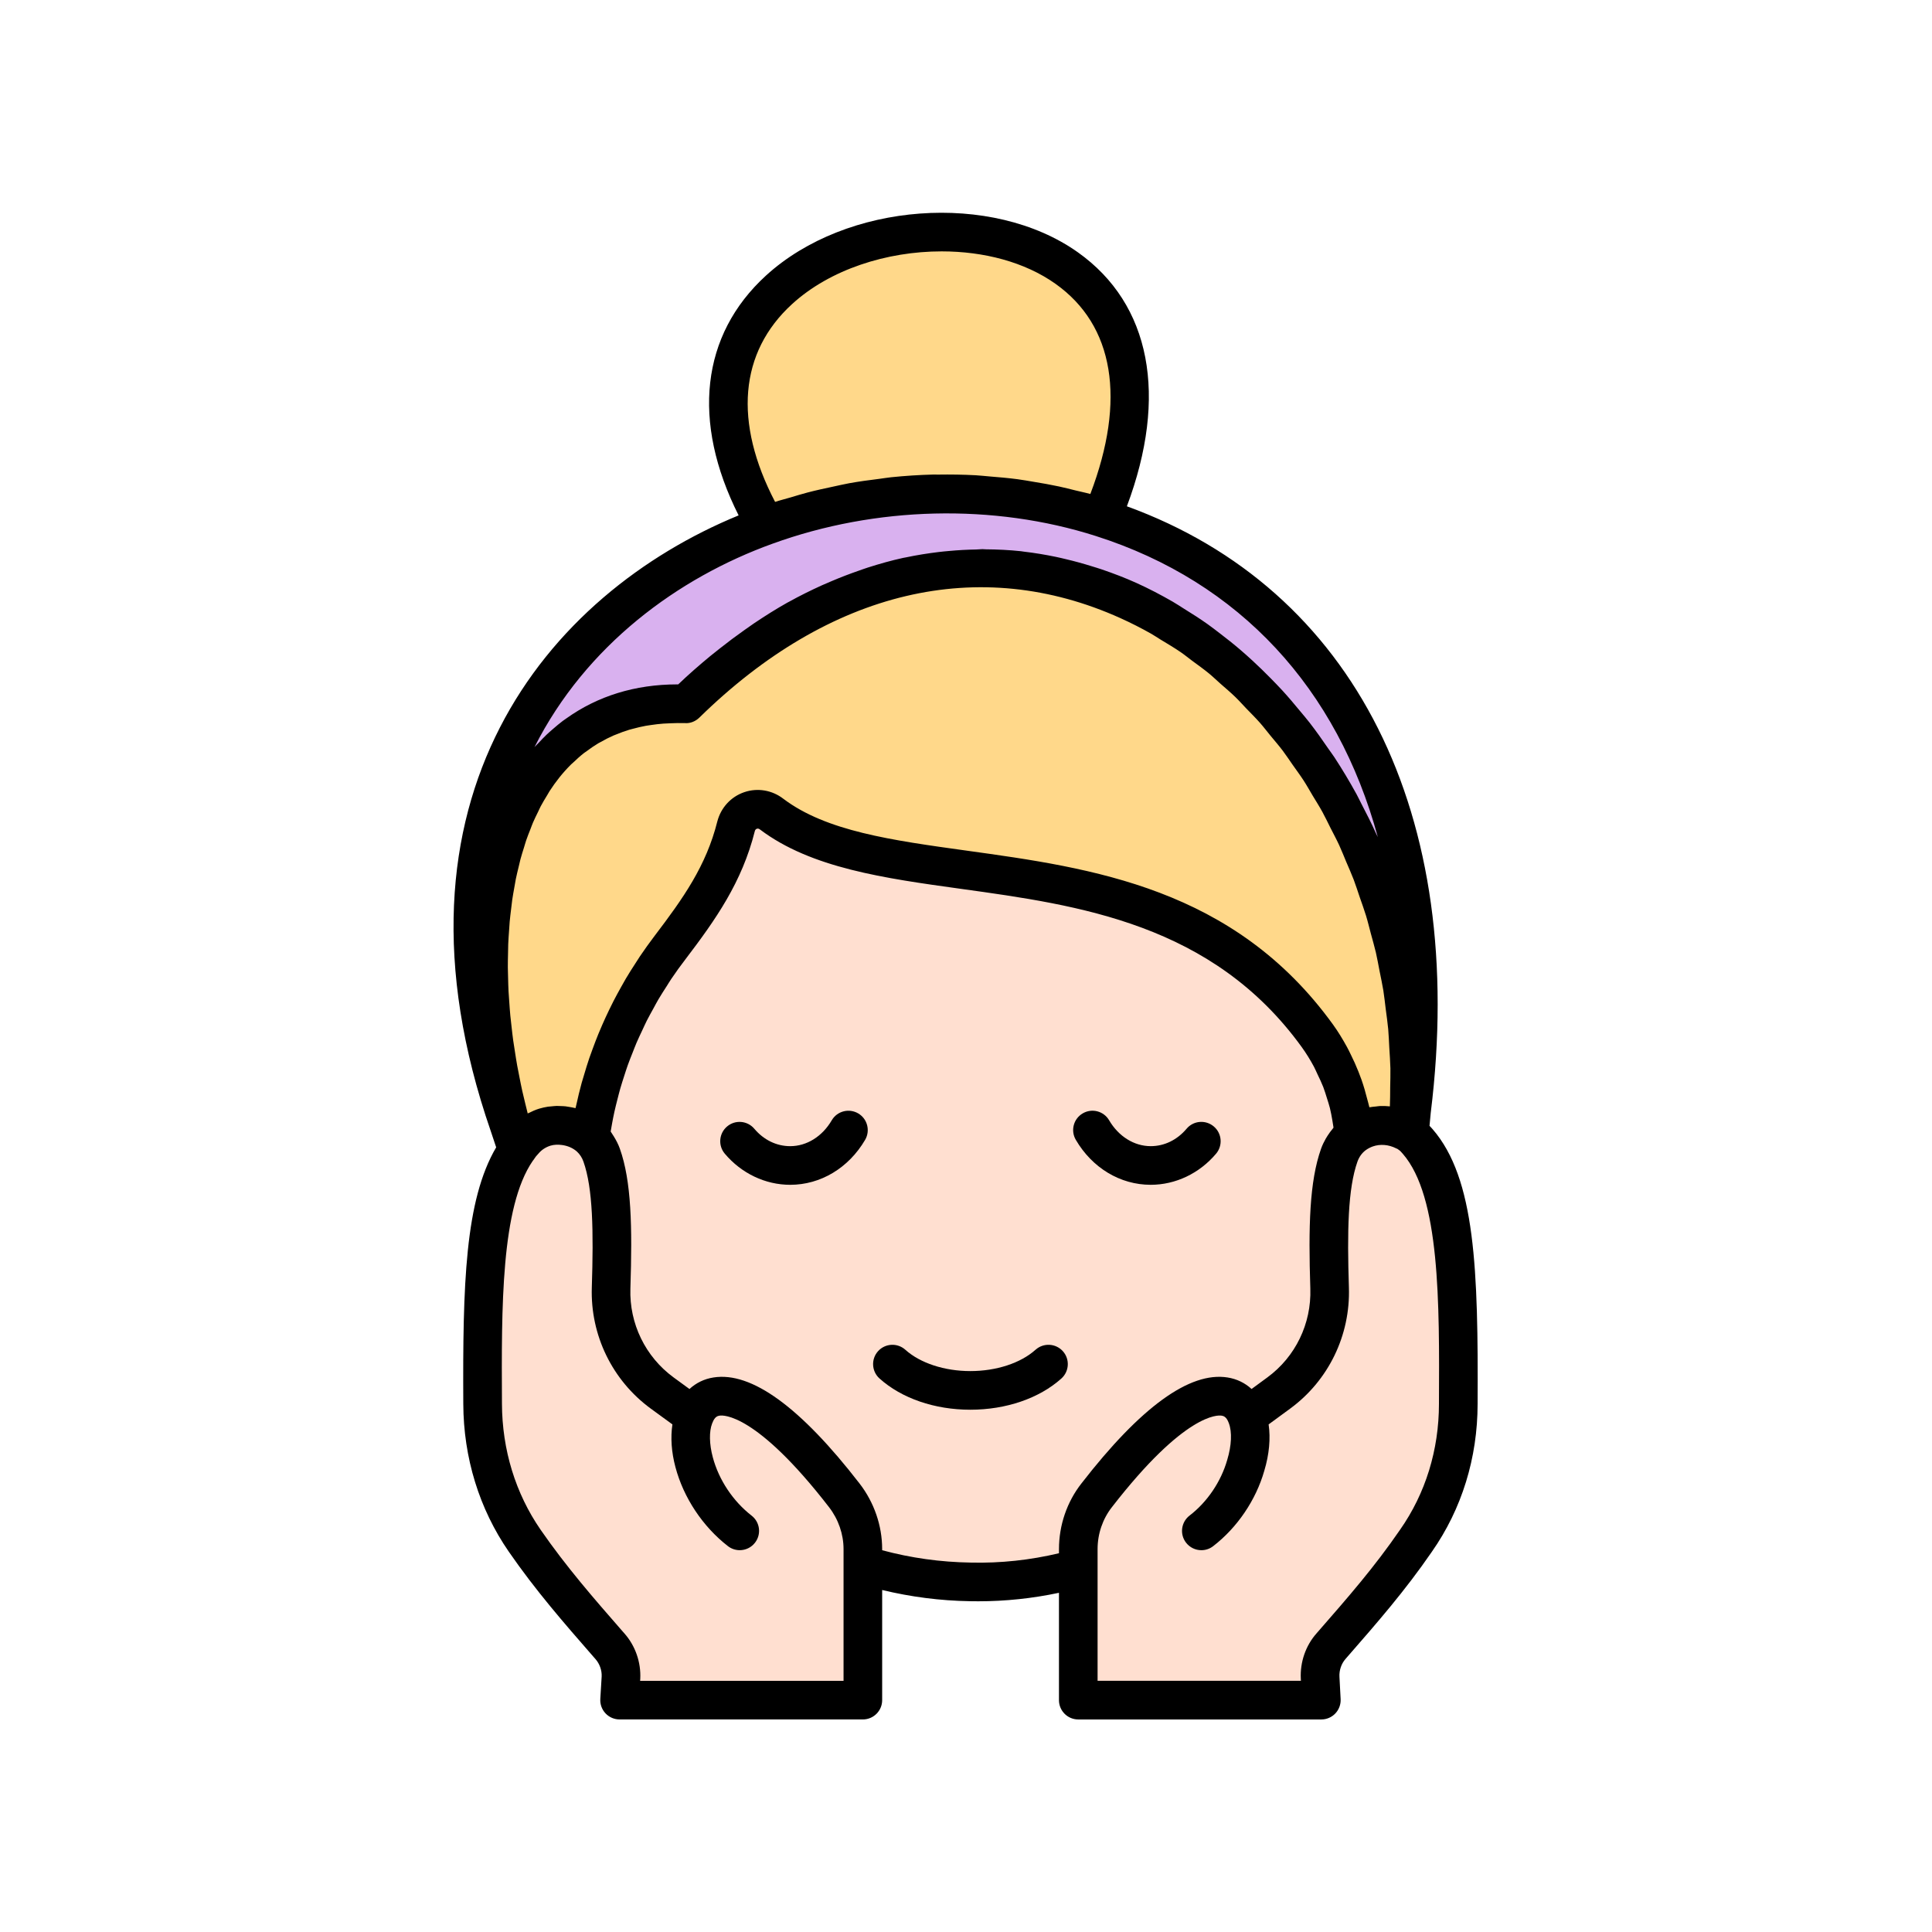 <svg xmlns="http://www.w3.org/2000/svg" viewBox="0 0 100 100" id="Layer_3"><g><g><g fill="#ffdfd0"><path d="m70.08 58.719v.02c-.33.25-.6.6-.76 1.05-.54 1.52-.6 3.77-.5 6.88.07 2.13-.91 4.17-2.63 5.43l-1.65 1.21c-.65-1.79-3.23-1.78-7.78 4.09-.62.79-.95 1.77-.95 2.78v.99c-1.81.51-3.69.75-5.58.71-1.87-.03-3.75-.32-5.57-.89v-.81c0-1.01-.35-1.99-.96-2.78-4.54-5.87-7.12-5.88-7.77-4.09l-1.66-1.21c-1.72-1.26-2.71-3.3-2.64-5.43.1-3.11.05-5.36-.49-6.88-.13-.37-.34-.68-.6-.92.5-3.49 1.89-6.9 4.14-9.82 1.44-1.89 2.78-3.73 3.42-6.28.21-.82 1.17-1.15 1.84-.63 6.33 4.77 20.32.51 28.25 11.48 1.08 1.5 1.73 3.26 1.89 5.1z"></path><path d="m75.48 72.659c0 2.53-.74 5.02-2.19 7.09-1.38 2.01-2.82 3.65-4.4 5.46-.39.44-.59 1.04-.56 1.63l.06 1.16h-12.58v-7.82c0-1.01.33-1.99.95-2.78 4.55-5.87 7.13-5.88 7.78-4.09l1.65-1.21c1.72-1.26 2.7-3.3 2.63-5.43-.1-3.11-.04-5.36.5-6.88.16-.45.43-.8.76-1.05.8-.6 1.93-.67 2.8-.11.02.01.05.03.07.05.15.1.3.24.42.39 2.09 2.41 2.14 7.46 2.11 13.59z"></path><path d="m44.66 80.179v7.82h-12.59l.07-1.16c.03-.59-.18-1.19-.57-1.63-1.58-1.81-3.02-3.45-4.41-5.46-1.43-2.07-2.17-4.56-2.18-7.09-.03-5.79.02-10.63 1.79-13.17 0-.02.02-.04.04-.05.08-.13.18-.26.29-.37.3-.36.69-.6 1.11-.73.8-.24 1.7-.04 2.33.53.26.24.47.55.6.92.54 1.52.59 3.77.49 6.88-.07 2.13.92 4.17 2.64 5.43l1.66 1.21c.65-1.79 3.23-1.78 7.77 4.09.61.79.96 1.77.96 2.78z"></path></g><path fill="#ffd88a" d="m57.02 26.789c-5.61-1.79-11.86-1.59-17.37.41-10.73-18.43 26.55-21.87 17.37-.41z"></path><path fill="#ffd88a" d="m72.94 57.479-.06 1.15c-.87-.56-2-.49-2.8.11 0-.01 0-.01 0-.02-.16-1.84-.81-3.6-1.89-5.1-7.93-10.97-21.92-6.71-28.25-11.48-.67-.52-1.63-.19-1.84.63-.64 2.55-1.98 4.39-3.42 6.28-2.25 2.92-3.64 6.33-4.14 9.82-.63-.57-1.53-.77-2.33-.53-.42.13-.81.37-1.11.73-.11.11-.21.24-.29.37l-.38-1.22c-2.94-10.93-.41-22.16 9.07-21.79 17.44-17.09 38.53-.15 37.44 21.05z"></path><path fill="#d9b1ef" d="m73.06 57.499-.11 1.18c-.02-.02-.05-.04-.07-.05l.06-1.15c1.09-21.2-20-38.14-37.44-21.05-9.48-.37-12.01 10.86-9.07 21.79l.38 1.22c-.02.01-.04.03-.04.05l-.42-1.26c-5.6-16.19 2.41-27.1 13.3-31.03 5.51-2 11.76-2.2 17.37-.41 10.17 3.24 18.24 13.04 16.04 30.71z"></path></g><g><path d="m74.151 58.445c-.049-.061-.106-.114-.159-.171l.062-.667c1.924-15.485-3.953-27.119-15.727-31.401 2.141-5.708 1.242-10.465-2.537-13.147-4.443-3.153-11.984-2.594-16.141 1.202-3.369 3.078-3.862 7.559-1.418 12.415-9.873 4.054-18.801 14.607-12.829 31.87l.28.84c-1.611 2.742-1.734 7.08-1.702 13.277.011 2.791.826 5.438 2.357 7.654 1.393 2.015 2.845 3.678 4.381 5.438l.103.117c.217.245.337.588.321.906l-.07 1.16c-.017.275.081.545.27.746.189.2.453.314.729.314h12.59c.553 0 1-.447 1-1v-5.7c1.481.358 3.006.556 4.549.58.144.003.286.004.429.004 1.407 0 2.804-.149 4.173-.439v5.556c0 .553.447 1 1 1h12.58c.274 0 .536-.112.726-.312.188-.199.287-.467.273-.74l-.061-1.159c-.018-.335.099-.678.314-.921l.084-.097c1.542-1.766 2.999-3.434 4.382-5.447 1.551-2.213 2.37-4.862 2.371-7.661.034-6.927-.112-11.66-2.33-14.217zm-41.043-8.922c-.077.114-.148.231-.223.346-.168.259-.334.518-.491.784-.083.141-.161.284-.241.426-.138.247-.274.495-.403.746-.078.153-.153.307-.228.461-.12.249-.236.501-.347.754-.069.158-.137.315-.202.475-.106.26-.206.522-.302.786-.057.156-.115.311-.169.468-.097.285-.184.572-.269.861-.041.139-.086.277-.125.417-.103.377-.195.757-.278 1.14-.012.053-.027.106-.038.159-.001.004-.002.007-.003.011-.022-.006-.044-.008-.066-.013-.08-.02-.16-.033-.241-.047-.069-.012-.138-.026-.207-.033-.082-.009-.164-.011-.247-.014-.07-.003-.139-.008-.21-.007-.088.002-.175.013-.262.021-.065.006-.129.008-.194.018-.151.024-.301.057-.449.101-.192.059-.372.138-.545.226-.017.009-.037.013-.054.022-.047-.18-.09-.36-.133-.539-.05-.206-.101-.413-.147-.619-.053-.238-.099-.475-.146-.712-.04-.202-.082-.404-.118-.605-.043-.239-.079-.477-.116-.714-.031-.196-.064-.393-.091-.589-.033-.24-.059-.478-.086-.717-.022-.189-.046-.379-.063-.567-.023-.24-.038-.476-.055-.714-.013-.183-.029-.367-.038-.548-.012-.239-.017-.474-.023-.71-.005-.175-.012-.351-.013-.523-.002-.237.005-.469.01-.702.003-.167.004-.336.01-.501.009-.232.027-.459.043-.687.011-.16.019-.322.033-.479.021-.227.049-.447.076-.669.018-.152.033-.306.055-.455.032-.222.073-.437.111-.654.025-.141.047-.285.075-.424.044-.218.097-.427.148-.638.031-.13.059-.263.093-.391.056-.209.121-.409.184-.611.038-.12.071-.246.111-.363.069-.203.147-.395.224-.589.042-.107.08-.22.125-.324.084-.197.177-.383.27-.571.045-.092.086-.19.133-.279.103-.196.216-.379.328-.563.044-.072.083-.149.128-.219.161-.248.33-.485.508-.708.194-.243.398-.469.611-.681.041-.041.086-.075.127-.114.176-.168.355-.33.544-.477.044-.034.092-.063.137-.096.192-.143.388-.28.592-.402.044-.026.091-.048.136-.073.21-.119.424-.231.645-.328.048-.021.099-.038.148-.058.221-.091.447-.175.679-.245.061-.018.124-.032.186-.049.223-.061.449-.115.681-.157.084-.015.17-.026.255-.038.212-.032.427-.058.647-.074.117-.009.237-.013.357-.017.252-.01.504-.018.765-.009.271.021.543-.093.739-.285 6.747-6.612 14.487-8.441 21.792-5.149.548.247 1.083.519 1.606.815.16.091.311.198.469.293.357.215.716.427 1.061.664.198.136.384.291.577.434.293.216.59.426.872.658.202.166.39.349.586.523.261.23.527.452.778.696.197.19.379.398.57.596.236.245.478.482.704.739.19.215.365.447.548.669.211.257.43.507.632.774.176.233.337.481.506.721.192.273.391.54.574.821.164.253.311.519.466.778.171.284.349.563.509.855.148.269.279.551.419.827.15.296.308.587.448.89.131.284.245.579.367.868.13.307.267.609.386.921.113.297.208.603.311.904.109.317.226.63.324.952.094.307.168.622.252.934.087.326.183.648.26.978.073.316.127.638.19.958.066.334.14.665.195 1.003.051.319.083.643.124.965.044.345.096.688.128 1.035.029.322.038.647.057.971.02.353.049.704.057 1.059.007.325-.007.652-.011.978-.004.331-.001.661-.016.993-.173-.019-.347-.024-.52-.017-.067.003-.133.016-.199.023-.108.011-.216.018-.323.039-.006.001-.013.001-.019.002-.007-.035-.02-.069-.027-.104-.023-.107-.057-.211-.084-.318-.085-.341-.182-.676-.298-1.007-.05-.142-.104-.282-.16-.423-.12-.302-.253-.598-.399-.889-.063-.126-.121-.252-.189-.375-.22-.401-.456-.792-.725-1.165-5.121-7.084-12.477-8.104-18.967-9.003-3.895-.54-7.258-1.006-9.48-2.681-.582-.452-1.341-.58-2.029-.344-.689.235-1.21.803-1.394 1.52-.575 2.29-1.759 3.965-3.242 5.913-.269.354-.527.716-.777 1.085zm7.891-33.785c1.959-1.79 4.896-2.727 7.741-2.727 2.176 0 4.299.547 5.892 1.679 3.035 2.153 3.663 5.997 1.804 10.879-.249-.07-.503-.118-.754-.181-.29-.072-.578-.146-.871-.209-.434-.093-.871-.169-1.309-.241-.278-.046-.554-.097-.834-.134-.482-.064-.967-.105-1.452-.144-.238-.019-.475-.048-.714-.061-.652-.035-1.307-.044-1.961-.034-.073.001-.147-.004-.22-.003-.732.018-1.464.066-2.195.14-.208.021-.414.058-.621.084-.518.064-1.035.133-1.549.226-.275.05-.547.115-.821.173-.443.094-.886.189-1.326.304-.298.078-.593.169-.888.257-.267.079-.537.144-.802.232-2.154-4.127-1.852-7.743.88-10.24zm-1.008 12.402c5.342-1.94 11.439-2.085 16.726-.397 7.467 2.379 12.504 7.904 14.599 15.583-.03-.067-.067-.13-.097-.197-.235-.519-.49-1.024-.753-1.525-.086-.164-.163-.335-.252-.497-.359-.655-.742-1.293-1.146-1.911-.097-.149-.206-.288-.306-.434-.316-.463-.638-.919-.979-1.359-.163-.21-.335-.409-.504-.613-.297-.361-.597-.716-.911-1.058-.193-.211-.393-.414-.592-.618-.31-.316-.626-.624-.95-.922-.212-.195-.425-.386-.643-.572-.337-.289-.684-.563-1.035-.831-.218-.167-.434-.336-.658-.494-.391-.277-.794-.533-1.201-.784-.197-.122-.388-.253-.589-.368-.614-.353-1.24-.681-1.885-.972-.586-.264-1.178-.489-1.772-.693-.177-.061-.355-.113-.532-.168-.438-.137-.876-.258-1.317-.362-.181-.043-.363-.088-.544-.125-.551-.114-1.103-.206-1.657-.27-.05-.006-.1-.017-.15-.022-.607-.065-1.215-.093-1.824-.098-.054 0-.109-.009-.163-.009-.108 0-.216.016-.324.018-.47.008-.94.033-1.409.077-.176.016-.352.031-.529.053-.571.069-1.14.159-1.708.279-.044.009-.088.014-.132.024-.613.134-1.223.306-1.831.5-.164.052-.327.113-.491.17-.459.159-.915.334-1.37.527-.173.073-.346.145-.518.223-.571.259-1.14.539-1.703.852-.026.014-.052.026-.078.04-.586.329-1.166.694-1.741 1.081-.166.112-.331.231-.496.348-.426.3-.849.616-1.268.948-.167.132-.333.261-.499.398-.558.462-1.112.943-1.655 1.462-.016 0-.032 0-.048 0-2.186 0-4.12.606-5.73 1.753-.065.046-.131.09-.195.137-.177.134-.348.277-.517.425-.112.097-.224.194-.333.298-.131.125-.256.258-.381.392-.077.082-.159.155-.234.24 2.661-5.267 7.434-8.765 12.325-10.529zm3.669 58.859h-10.527l.007-.11c.042-.852-.257-1.705-.816-2.338l-.098-.111c-1.499-1.717-2.914-3.338-4.243-5.259-1.301-1.883-1.993-4.14-2.002-6.526-.026-5.001-.053-10.172 1.594-12.569.032-.038.062-.078.088-.121.043-.07.095-.137.207-.255.162-.194.376-.334.627-.412.191-.056.393-.059.59-.033.286.038.562.149.778.343.15.14.262.313.334.517.489 1.376.526 3.599.433 6.513-.081 2.468 1.059 4.812 3.051 6.271l1.121.817c-.101.672-.053 1.432.158 2.217.421 1.582 1.41 3.07 2.713 4.083.183.143.399.211.613.211.299 0 .594-.133.79-.386.34-.437.261-1.064-.176-1.403-.965-.751-1.696-1.851-2.008-3.021-.183-.68-.195-1.333-.034-1.749.001-.003 0-.006.002-.01.003-.006.009-.01.011-.017.122-.338.29-.364.371-.377.175-.033 1.895-.14 5.667 4.737.484.627.751 1.397.751 2.169v.81 6.009zm6.586-6.12c-1.563-.024-3.103-.239-4.586-.64v-.06c0-1.212-.415-2.416-1.169-3.392-3.055-3.95-5.594-5.8-7.558-5.49-.479.074-.903.281-1.246.598l-.826-.603c-1.456-1.067-2.291-2.783-2.232-4.592.104-3.229.05-5.569-.545-7.243-.08-.227-.191-.438-.316-.641-.028-.045-.055-.089-.085-.132-.026-.038-.047-.08-.075-.117.025-.15.051-.299.079-.448.036-.189.071-.379.113-.567.049-.222.105-.442.161-.661.048-.186.094-.373.147-.558.063-.218.133-.434.203-.65.059-.182.116-.364.18-.544.077-.216.162-.428.247-.641.07-.176.136-.353.21-.527.092-.214.193-.424.292-.635.079-.167.153-.336.236-.501.11-.217.229-.429.347-.642.084-.153.163-.308.252-.458.136-.232.283-.458.429-.685.08-.125.155-.254.239-.377.234-.347.478-.687.734-1.019 1.571-2.064 2.927-3.988 3.593-6.638.016-.062.051-.102.104-.12.054-.017.104-.008.166.041 2.648 1.996 6.424 2.519 10.421 3.073 6.094.844 12.999 1.801 17.619 8.191.232.322.439.659.626 1.006.071.132.127.272.192.407.103.215.207.429.293.65.072.187.129.38.189.572.055.174.113.348.157.524.052.208.089.421.126.633.022.124.042.247.059.372-.018.02-.031.045-.048.066-.094.112-.181.229-.26.354-.03.047-.06.092-.087.14-.095.168-.182.343-.248.529-.603 1.697-.66 4.031-.557 7.248.06 1.811-.771 3.527-2.222 4.591l-.819.601c-.342-.314-.765-.521-1.241-.596-1.963-.316-4.507 1.539-7.565 5.484-.75.956-1.163 2.162-1.163 3.397v.216c-1.491.355-3.024.522-4.566.484zm24.234-8.225v.005c0 2.387-.694 4.641-2.015 6.523-1.322 1.927-2.677 3.477-4.244 5.272l-.079.091c-.56.631-.855 1.485-.812 2.345l.006.108h-10.525v-5.83-.988c0-.789.262-1.558.74-2.168 3.789-4.888 5.501-4.769 5.678-4.738.081.013.249.039.371.377.001.003.004.005.005.008.001.004 0 .007.002.011.169.447.14 1.148-.085 1.891-.321 1.127-1.031 2.179-1.949 2.884-.438.337-.521.965-.184 1.402.197.256.494.391.794.391.213 0 .427-.067.608-.207 1.251-.962 2.218-2.391 2.649-3.906.257-.851.329-1.675.224-2.398l1.117-.819c1.984-1.455 3.12-3.799 3.038-6.27-.093-2.899-.053-5.116.443-6.513.087-.243.228-.44.419-.586.116-.086.244-.152.377-.2.378-.132.813-.101 1.21.101.021.012.046.016.067.029.02.016.041.031.062.045.062.04.134.109.216.211 1.92 2.213 1.894 7.661 1.867 12.929z"></path><path d="m44.42 57.629c-.479-.279-1.09-.119-1.369.357-.49.839-1.295 1.339-2.15 1.339-.707 0-1.367-.32-1.858-.901-.355-.421-.986-.477-1.409-.118-.422.356-.475.987-.118 1.409.864 1.023 2.099 1.61 3.386 1.61 1.573 0 3.022-.87 3.877-2.327.277-.477.117-1.09-.359-1.369z"></path><path d="m59.559 61.325c1.287 0 2.521-.587 3.385-1.61.356-.422.304-1.053-.118-1.409-.425-.359-1.055-.304-1.409.118-.491.581-1.15.901-1.857.901-.855 0-1.66-.501-2.152-1.339-.278-.477-.893-.638-1.368-.356-.477.279-.636.892-.356 1.368.852 1.457 2.301 2.327 3.875 2.327z"></path><path d="m55.013 69.937c-.372-.411-1.002-.442-1.413-.075-.77.692-2.031 1.105-3.376 1.105-1.338 0-2.596-.413-3.364-1.104-.41-.368-1.043-.336-1.412.074s-.336 1.043.074 1.412c1.143 1.028 2.856 1.618 4.702 1.618 1.852 0 3.569-.59 4.714-1.617.41-.37.444-1.002.075-1.413z"></path></g></g></svg>